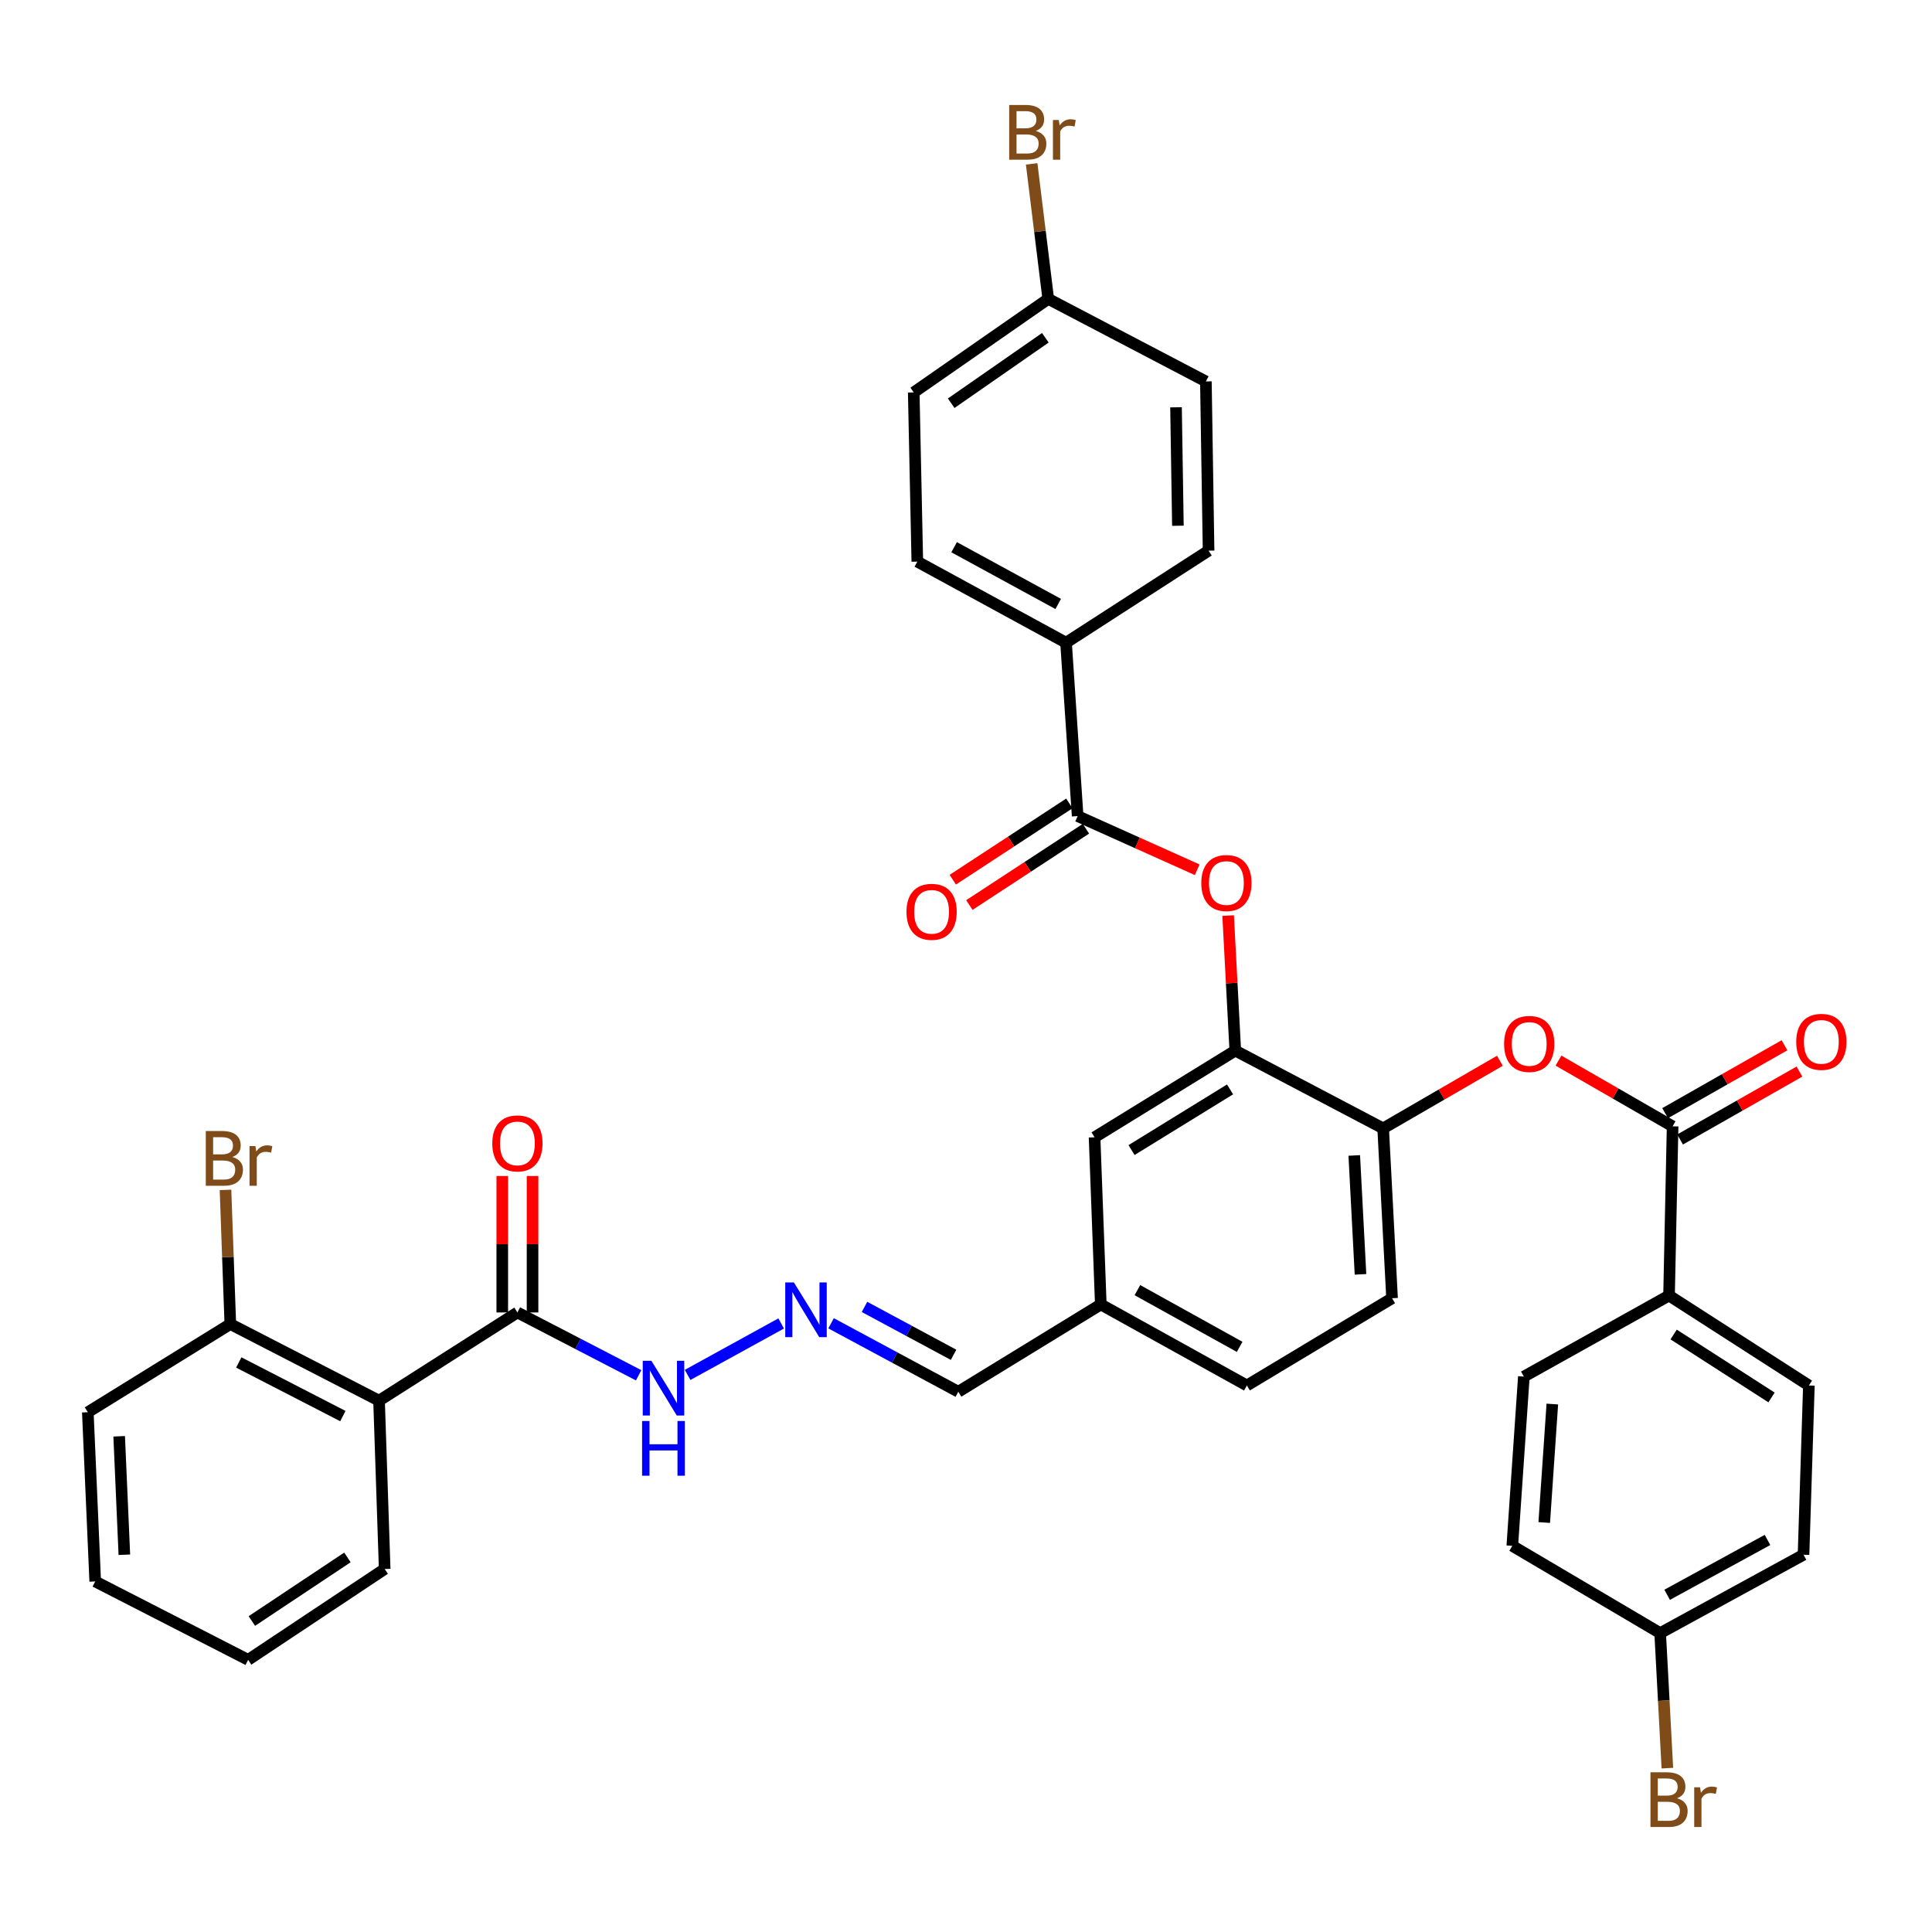<?xml version='1.0' encoding='iso-8859-1'?>
<svg version='1.1' baseProfile='full'
              xmlns='http://www.w3.org/2000/svg'
                      xmlns:rdkit='http://www.rdkit.org/xml'
                      xmlns:xlink='http://www.w3.org/1999/xlink'
                  xml:space='preserve'
width='1000px' height='1000px' viewBox='0 0 1000 1000'>
<!-- END OF HEADER -->
<rect style='opacity:1.0;fill:#FFFFFF;stroke:none' width='1000' height='1000' x='0' y='0'> </rect>
<path class='bond-2' d='M 196.193,724.976 L 267.81,679.326' style='fill:none;fill-rule:evenodd;stroke:#000000;stroke-width:6px;stroke-linecap:butt;stroke-linejoin:miter;stroke-opacity:1' />
<path class='bond-10' d='M 196.193,724.976 L 119.213,685.333' style='fill:none;fill-rule:evenodd;stroke:#000000;stroke-width:6px;stroke-linecap:butt;stroke-linejoin:miter;stroke-opacity:1' />
<path class='bond-10' d='M 177.472,732.96 L 123.586,705.21' style='fill:none;fill-rule:evenodd;stroke:#000000;stroke-width:6px;stroke-linecap:butt;stroke-linejoin:miter;stroke-opacity:1' />
<path class='bond-33' d='M 196.193,724.976 L 199.109,812.114' style='fill:none;fill-rule:evenodd;stroke:#000000;stroke-width:6px;stroke-linecap:butt;stroke-linejoin:miter;stroke-opacity:1' />
<path class='bond-0' d='M 557.787,422.402 L 588.731,436.295' style='fill:none;fill-rule:evenodd;stroke:#000000;stroke-width:6px;stroke-linecap:butt;stroke-linejoin:miter;stroke-opacity:1' />
<path class='bond-0' d='M 588.731,436.295 L 619.675,450.187' style='fill:none;fill-rule:evenodd;stroke:#FF0000;stroke-width:6px;stroke-linecap:butt;stroke-linejoin:miter;stroke-opacity:1' />
<path class='bond-9' d='M 557.787,422.402 L 551.781,332.661' style='fill:none;fill-rule:evenodd;stroke:#000000;stroke-width:6px;stroke-linecap:butt;stroke-linejoin:miter;stroke-opacity:1' />
<path class='bond-14' d='M 553.497,415.847 L 523.329,435.59' style='fill:none;fill-rule:evenodd;stroke:#000000;stroke-width:6px;stroke-linecap:butt;stroke-linejoin:miter;stroke-opacity:1' />
<path class='bond-14' d='M 523.329,435.59 L 493.16,455.332' style='fill:none;fill-rule:evenodd;stroke:#FF0000;stroke-width:6px;stroke-linecap:butt;stroke-linejoin:miter;stroke-opacity:1' />
<path class='bond-14' d='M 562.078,428.958 L 531.909,448.701' style='fill:none;fill-rule:evenodd;stroke:#000000;stroke-width:6px;stroke-linecap:butt;stroke-linejoin:miter;stroke-opacity:1' />
<path class='bond-14' d='M 531.909,448.701 L 501.741,468.444' style='fill:none;fill-rule:evenodd;stroke:#FF0000;stroke-width:6px;stroke-linecap:butt;stroke-linejoin:miter;stroke-opacity:1' />
<path class='bond-1' d='M 865.741,582.986 L 836.201,565.978' style='fill:none;fill-rule:evenodd;stroke:#000000;stroke-width:6px;stroke-linecap:butt;stroke-linejoin:miter;stroke-opacity:1' />
<path class='bond-1' d='M 836.201,565.978 L 806.662,548.97' style='fill:none;fill-rule:evenodd;stroke:#FF0000;stroke-width:6px;stroke-linecap:butt;stroke-linejoin:miter;stroke-opacity:1' />
<path class='bond-8' d='M 865.741,582.986 L 863.895,670.577' style='fill:none;fill-rule:evenodd;stroke:#000000;stroke-width:6px;stroke-linecap:butt;stroke-linejoin:miter;stroke-opacity:1' />
<path class='bond-13' d='M 869.615,589.796 L 900.502,572.222' style='fill:none;fill-rule:evenodd;stroke:#000000;stroke-width:6px;stroke-linecap:butt;stroke-linejoin:miter;stroke-opacity:1' />
<path class='bond-13' d='M 900.502,572.222 L 931.389,554.648' style='fill:none;fill-rule:evenodd;stroke:#FF0000;stroke-width:6px;stroke-linecap:butt;stroke-linejoin:miter;stroke-opacity:1' />
<path class='bond-13' d='M 861.866,576.177 L 892.753,558.603' style='fill:none;fill-rule:evenodd;stroke:#000000;stroke-width:6px;stroke-linecap:butt;stroke-linejoin:miter;stroke-opacity:1' />
<path class='bond-13' d='M 892.753,558.603 L 923.64,541.029' style='fill:none;fill-rule:evenodd;stroke:#FF0000;stroke-width:6px;stroke-linecap:butt;stroke-linejoin:miter;stroke-opacity:1' />
<path class='bond-11' d='M 267.81,679.326 L 299.182,695.586' style='fill:none;fill-rule:evenodd;stroke:#000000;stroke-width:6px;stroke-linecap:butt;stroke-linejoin:miter;stroke-opacity:1' />
<path class='bond-11' d='M 299.182,695.586 L 330.554,711.847' style='fill:none;fill-rule:evenodd;stroke:#0000FF;stroke-width:6px;stroke-linecap:butt;stroke-linejoin:miter;stroke-opacity:1' />
<path class='bond-15' d='M 275.645,679.326 L 275.645,644.01' style='fill:none;fill-rule:evenodd;stroke:#000000;stroke-width:6px;stroke-linecap:butt;stroke-linejoin:miter;stroke-opacity:1' />
<path class='bond-15' d='M 275.645,644.01 L 275.645,608.693' style='fill:none;fill-rule:evenodd;stroke:#FF0000;stroke-width:6px;stroke-linecap:butt;stroke-linejoin:miter;stroke-opacity:1' />
<path class='bond-15' d='M 259.976,679.326 L 259.976,644.01' style='fill:none;fill-rule:evenodd;stroke:#000000;stroke-width:6px;stroke-linecap:butt;stroke-linejoin:miter;stroke-opacity:1' />
<path class='bond-15' d='M 259.976,644.01 L 259.976,608.693' style='fill:none;fill-rule:evenodd;stroke:#FF0000;stroke-width:6px;stroke-linecap:butt;stroke-linejoin:miter;stroke-opacity:1' />
<path class='bond-3' d='M 639.381,543.796 L 566.545,588.662' style='fill:none;fill-rule:evenodd;stroke:#000000;stroke-width:6px;stroke-linecap:butt;stroke-linejoin:miter;stroke-opacity:1' />
<path class='bond-3' d='M 636.674,563.867 L 585.688,595.273' style='fill:none;fill-rule:evenodd;stroke:#000000;stroke-width:6px;stroke-linecap:butt;stroke-linejoin:miter;stroke-opacity:1' />
<path class='bond-4' d='M 639.381,543.796 L 637.531,508.85' style='fill:none;fill-rule:evenodd;stroke:#000000;stroke-width:6px;stroke-linecap:butt;stroke-linejoin:miter;stroke-opacity:1' />
<path class='bond-4' d='M 637.531,508.85 L 635.681,473.904' style='fill:none;fill-rule:evenodd;stroke:#FF0000;stroke-width:6px;stroke-linecap:butt;stroke-linejoin:miter;stroke-opacity:1' />
<path class='bond-38' d='M 639.381,543.796 L 715.917,584.048' style='fill:none;fill-rule:evenodd;stroke:#000000;stroke-width:6px;stroke-linecap:butt;stroke-linejoin:miter;stroke-opacity:1' />
<path class='bond-5' d='M 776.336,549.049 L 746.126,566.548' style='fill:none;fill-rule:evenodd;stroke:#FF0000;stroke-width:6px;stroke-linecap:butt;stroke-linejoin:miter;stroke-opacity:1' />
<path class='bond-5' d='M 746.126,566.548 L 715.917,584.048' style='fill:none;fill-rule:evenodd;stroke:#000000;stroke-width:6px;stroke-linecap:butt;stroke-linejoin:miter;stroke-opacity:1' />
<path class='bond-6' d='M 715.917,584.048 L 720.53,671.97' style='fill:none;fill-rule:evenodd;stroke:#000000;stroke-width:6px;stroke-linecap:butt;stroke-linejoin:miter;stroke-opacity:1' />
<path class='bond-6' d='M 700.961,598.058 L 704.19,659.603' style='fill:none;fill-rule:evenodd;stroke:#000000;stroke-width:6px;stroke-linecap:butt;stroke-linejoin:miter;stroke-opacity:1' />
<path class='bond-7' d='M 404.337,685.015 L 355.901,711.654' style='fill:none;fill-rule:evenodd;stroke:#0000FF;stroke-width:6px;stroke-linecap:butt;stroke-linejoin:miter;stroke-opacity:1' />
<path class='bond-21' d='M 430.16,684.933 L 463.088,702.647' style='fill:none;fill-rule:evenodd;stroke:#0000FF;stroke-width:6px;stroke-linecap:butt;stroke-linejoin:miter;stroke-opacity:1' />
<path class='bond-21' d='M 463.088,702.647 L 496.016,720.362' style='fill:none;fill-rule:evenodd;stroke:#000000;stroke-width:6px;stroke-linecap:butt;stroke-linejoin:miter;stroke-opacity:1' />
<path class='bond-21' d='M 447.462,676.448 L 470.511,688.848' style='fill:none;fill-rule:evenodd;stroke:#0000FF;stroke-width:6px;stroke-linecap:butt;stroke-linejoin:miter;stroke-opacity:1' />
<path class='bond-21' d='M 470.511,688.848 L 493.561,701.249' style='fill:none;fill-rule:evenodd;stroke:#000000;stroke-width:6px;stroke-linecap:butt;stroke-linejoin:miter;stroke-opacity:1' />
<path class='bond-17' d='M 863.895,670.577 L 936.279,717.124' style='fill:none;fill-rule:evenodd;stroke:#000000;stroke-width:6px;stroke-linecap:butt;stroke-linejoin:miter;stroke-opacity:1' />
<path class='bond-17' d='M 866.278,690.739 L 916.946,723.321' style='fill:none;fill-rule:evenodd;stroke:#000000;stroke-width:6px;stroke-linecap:butt;stroke-linejoin:miter;stroke-opacity:1' />
<path class='bond-18' d='M 863.895,670.577 L 788.744,712.528' style='fill:none;fill-rule:evenodd;stroke:#000000;stroke-width:6px;stroke-linecap:butt;stroke-linejoin:miter;stroke-opacity:1' />
<path class='bond-19' d='M 551.781,332.661 L 474.801,290.693' style='fill:none;fill-rule:evenodd;stroke:#000000;stroke-width:6px;stroke-linecap:butt;stroke-linejoin:miter;stroke-opacity:1' />
<path class='bond-19' d='M 547.734,312.608 L 493.849,283.231' style='fill:none;fill-rule:evenodd;stroke:#000000;stroke-width:6px;stroke-linecap:butt;stroke-linejoin:miter;stroke-opacity:1' />
<path class='bond-20' d='M 551.781,332.661 L 625.557,285.018' style='fill:none;fill-rule:evenodd;stroke:#000000;stroke-width:6px;stroke-linecap:butt;stroke-linejoin:miter;stroke-opacity:1' />
<path class='bond-25' d='M 119.213,685.333 L 117.965,650.612' style='fill:none;fill-rule:evenodd;stroke:#000000;stroke-width:6px;stroke-linecap:butt;stroke-linejoin:miter;stroke-opacity:1' />
<path class='bond-25' d='M 117.965,650.612 L 116.718,615.892' style='fill:none;fill-rule:evenodd;stroke:#7F4C19;stroke-width:6px;stroke-linecap:butt;stroke-linejoin:miter;stroke-opacity:1' />
<path class='bond-34' d='M 119.213,685.333 L 45.455,730.965' style='fill:none;fill-rule:evenodd;stroke:#000000;stroke-width:6px;stroke-linecap:butt;stroke-linejoin:miter;stroke-opacity:1' />
<path class='bond-12' d='M 566.545,588.662 L 569.774,675.182' style='fill:none;fill-rule:evenodd;stroke:#000000;stroke-width:6px;stroke-linecap:butt;stroke-linejoin:miter;stroke-opacity:1' />
<path class='bond-16' d='M 720.53,671.97 L 645.379,717.124' style='fill:none;fill-rule:evenodd;stroke:#000000;stroke-width:6px;stroke-linecap:butt;stroke-linejoin:miter;stroke-opacity:1' />
<path class='bond-28' d='M 936.279,717.124 L 933.502,804.733' style='fill:none;fill-rule:evenodd;stroke:#000000;stroke-width:6px;stroke-linecap:butt;stroke-linejoin:miter;stroke-opacity:1' />
<path class='bond-30' d='M 788.744,712.528 L 782.763,800.127' style='fill:none;fill-rule:evenodd;stroke:#000000;stroke-width:6px;stroke-linecap:butt;stroke-linejoin:miter;stroke-opacity:1' />
<path class='bond-30' d='M 803.48,726.735 L 799.293,788.055' style='fill:none;fill-rule:evenodd;stroke:#000000;stroke-width:6px;stroke-linecap:butt;stroke-linejoin:miter;stroke-opacity:1' />
<path class='bond-29' d='M 474.801,290.693 L 472.947,203.111' style='fill:none;fill-rule:evenodd;stroke:#000000;stroke-width:6px;stroke-linecap:butt;stroke-linejoin:miter;stroke-opacity:1' />
<path class='bond-27' d='M 625.557,285.018 L 624.164,197.426' style='fill:none;fill-rule:evenodd;stroke:#000000;stroke-width:6px;stroke-linecap:butt;stroke-linejoin:miter;stroke-opacity:1' />
<path class='bond-27' d='M 609.681,272.128 L 608.706,210.814' style='fill:none;fill-rule:evenodd;stroke:#000000;stroke-width:6px;stroke-linecap:butt;stroke-linejoin:miter;stroke-opacity:1' />
<path class='bond-22' d='M 496.016,720.362 L 569.774,675.182' style='fill:none;fill-rule:evenodd;stroke:#000000;stroke-width:6px;stroke-linecap:butt;stroke-linejoin:miter;stroke-opacity:1' />
<path class='bond-26' d='M 569.774,675.182 L 645.379,717.124' style='fill:none;fill-rule:evenodd;stroke:#000000;stroke-width:6px;stroke-linecap:butt;stroke-linejoin:miter;stroke-opacity:1' />
<path class='bond-26' d='M 588.716,667.772 L 641.639,697.131' style='fill:none;fill-rule:evenodd;stroke:#000000;stroke-width:6px;stroke-linecap:butt;stroke-linejoin:miter;stroke-opacity:1' />
<path class='bond-23' d='M 542.571,154.701 L 624.164,197.426' style='fill:none;fill-rule:evenodd;stroke:#000000;stroke-width:6px;stroke-linecap:butt;stroke-linejoin:miter;stroke-opacity:1' />
<path class='bond-32' d='M 542.571,154.701 L 538.277,119.764' style='fill:none;fill-rule:evenodd;stroke:#000000;stroke-width:6px;stroke-linecap:butt;stroke-linejoin:miter;stroke-opacity:1' />
<path class='bond-32' d='M 538.277,119.764 L 533.984,84.826' style='fill:none;fill-rule:evenodd;stroke:#7F4C19;stroke-width:6px;stroke-linecap:butt;stroke-linejoin:miter;stroke-opacity:1' />
<path class='bond-39' d='M 542.571,154.701 L 472.947,203.111' style='fill:none;fill-rule:evenodd;stroke:#000000;stroke-width:6px;stroke-linecap:butt;stroke-linejoin:miter;stroke-opacity:1' />
<path class='bond-39' d='M 541.072,174.828 L 492.336,208.715' style='fill:none;fill-rule:evenodd;stroke:#000000;stroke-width:6px;stroke-linecap:butt;stroke-linejoin:miter;stroke-opacity:1' />
<path class='bond-24' d='M 859.299,845.299 L 782.763,800.127' style='fill:none;fill-rule:evenodd;stroke:#000000;stroke-width:6px;stroke-linecap:butt;stroke-linejoin:miter;stroke-opacity:1' />
<path class='bond-31' d='M 859.299,845.299 L 861.162,880.243' style='fill:none;fill-rule:evenodd;stroke:#000000;stroke-width:6px;stroke-linecap:butt;stroke-linejoin:miter;stroke-opacity:1' />
<path class='bond-31' d='M 861.162,880.243 L 863.025,915.187' style='fill:none;fill-rule:evenodd;stroke:#7F4C19;stroke-width:6px;stroke-linecap:butt;stroke-linejoin:miter;stroke-opacity:1' />
<path class='bond-40' d='M 859.299,845.299 L 933.502,804.733' style='fill:none;fill-rule:evenodd;stroke:#000000;stroke-width:6px;stroke-linecap:butt;stroke-linejoin:miter;stroke-opacity:1' />
<path class='bond-40' d='M 862.913,825.465 L 914.855,797.069' style='fill:none;fill-rule:evenodd;stroke:#000000;stroke-width:6px;stroke-linecap:butt;stroke-linejoin:miter;stroke-opacity:1' />
<path class='bond-35' d='M 199.109,812.114 L 128.441,859.131' style='fill:none;fill-rule:evenodd;stroke:#000000;stroke-width:6px;stroke-linecap:butt;stroke-linejoin:miter;stroke-opacity:1' />
<path class='bond-35' d='M 179.829,806.121 L 130.362,839.033' style='fill:none;fill-rule:evenodd;stroke:#000000;stroke-width:6px;stroke-linecap:butt;stroke-linejoin:miter;stroke-opacity:1' />
<path class='bond-37' d='M 45.455,730.965 L 49.285,818.556' style='fill:none;fill-rule:evenodd;stroke:#000000;stroke-width:6px;stroke-linecap:butt;stroke-linejoin:miter;stroke-opacity:1' />
<path class='bond-37' d='M 61.683,743.419 L 64.365,804.733' style='fill:none;fill-rule:evenodd;stroke:#000000;stroke-width:6px;stroke-linecap:butt;stroke-linejoin:miter;stroke-opacity:1' />
<path class='bond-36' d='M 128.441,859.131 L 49.285,818.556' style='fill:none;fill-rule:evenodd;stroke:#000000;stroke-width:6px;stroke-linecap:butt;stroke-linejoin:miter;stroke-opacity:1' />
<path  class='atom-5' d='M 621.785 457.05
Q 621.785 450.25, 625.145 446.45
Q 628.505 442.65, 634.785 442.65
Q 641.065 442.65, 644.425 446.45
Q 647.785 450.25, 647.785 457.05
Q 647.785 463.93, 644.385 467.85
Q 640.985 471.73, 634.785 471.73
Q 628.545 471.73, 625.145 467.85
Q 621.785 463.97, 621.785 457.05
M 634.785 468.53
Q 639.105 468.53, 641.425 465.65
Q 643.785 462.73, 643.785 457.05
Q 643.785 451.49, 641.425 448.69
Q 639.105 445.85, 634.785 445.85
Q 630.465 445.85, 628.105 448.65
Q 625.785 451.45, 625.785 457.05
Q 625.785 462.77, 628.105 465.65
Q 630.465 468.53, 634.785 468.53
' fill='#FF0000'/>
<path  class='atom-6' d='M 778.521 540.333
Q 778.521 533.533, 781.881 529.733
Q 785.241 525.933, 791.521 525.933
Q 797.801 525.933, 801.161 529.733
Q 804.521 533.533, 804.521 540.333
Q 804.521 547.213, 801.121 551.133
Q 797.721 555.013, 791.521 555.013
Q 785.281 555.013, 781.881 551.133
Q 778.521 547.253, 778.521 540.333
M 791.521 551.813
Q 795.841 551.813, 798.161 548.933
Q 800.521 546.013, 800.521 540.333
Q 800.521 534.773, 798.161 531.973
Q 795.841 529.133, 791.521 529.133
Q 787.201 529.133, 784.841 531.933
Q 782.521 534.733, 782.521 540.333
Q 782.521 546.053, 784.841 548.933
Q 787.201 551.813, 791.521 551.813
' fill='#FF0000'/>
<path  class='atom-8' d='M 410.922 663.791
L 420.202 678.791
Q 421.122 680.271, 422.602 682.951
Q 424.082 685.631, 424.162 685.791
L 424.162 663.791
L 427.922 663.791
L 427.922 692.111
L 424.042 692.111
L 414.082 675.711
Q 412.922 673.791, 411.682 671.591
Q 410.482 669.391, 410.122 668.711
L 410.122 692.111
L 406.442 692.111
L 406.442 663.791
L 410.922 663.791
' fill='#0000FF'/>
<path  class='atom-12' d='M 337.163 704.357
L 346.443 719.357
Q 347.363 720.837, 348.843 723.517
Q 350.323 726.197, 350.403 726.357
L 350.403 704.357
L 354.163 704.357
L 354.163 732.677
L 350.283 732.677
L 340.323 716.277
Q 339.163 714.357, 337.923 712.157
Q 336.723 709.957, 336.363 709.277
L 336.363 732.677
L 332.683 732.677
L 332.683 704.357
L 337.163 704.357
' fill='#0000FF'/>
<path  class='atom-12' d='M 332.343 735.509
L 336.183 735.509
L 336.183 747.549
L 350.663 747.549
L 350.663 735.509
L 354.503 735.509
L 354.503 763.829
L 350.663 763.829
L 350.663 750.749
L 336.183 750.749
L 336.183 763.829
L 332.343 763.829
L 332.343 735.509
' fill='#0000FF'/>
<path  class='atom-14' d='M 929.729 539.262
Q 929.729 532.462, 933.089 528.662
Q 936.449 524.862, 942.729 524.862
Q 949.009 524.862, 952.369 528.662
Q 955.729 532.462, 955.729 539.262
Q 955.729 546.142, 952.329 550.062
Q 948.929 553.942, 942.729 553.942
Q 936.489 553.942, 933.089 550.062
Q 929.729 546.182, 929.729 539.262
M 942.729 550.742
Q 947.049 550.742, 949.369 547.862
Q 951.729 544.942, 951.729 539.262
Q 951.729 533.702, 949.369 530.902
Q 947.049 528.062, 942.729 528.062
Q 938.409 528.062, 936.049 530.862
Q 933.729 533.662, 933.729 539.262
Q 933.729 544.982, 936.049 547.862
Q 938.409 550.742, 942.729 550.742
' fill='#FF0000'/>
<path  class='atom-15' d='M 469.192 471.954
Q 469.192 465.154, 472.552 461.354
Q 475.912 457.554, 482.192 457.554
Q 488.472 457.554, 491.832 461.354
Q 495.192 465.154, 495.192 471.954
Q 495.192 478.834, 491.792 482.754
Q 488.392 486.634, 482.192 486.634
Q 475.952 486.634, 472.552 482.754
Q 469.192 478.874, 469.192 471.954
M 482.192 483.434
Q 486.512 483.434, 488.832 480.554
Q 491.192 477.634, 491.192 471.954
Q 491.192 466.394, 488.832 463.594
Q 486.512 460.754, 482.192 460.754
Q 477.872 460.754, 475.512 463.554
Q 473.192 466.354, 473.192 471.954
Q 473.192 477.674, 475.512 480.554
Q 477.872 483.434, 482.192 483.434
' fill='#FF0000'/>
<path  class='atom-16' d='M 254.81 591.824
Q 254.81 585.024, 258.17 581.224
Q 261.53 577.424, 267.81 577.424
Q 274.09 577.424, 277.45 581.224
Q 280.81 585.024, 280.81 591.824
Q 280.81 598.704, 277.41 602.624
Q 274.01 606.504, 267.81 606.504
Q 261.57 606.504, 258.17 602.624
Q 254.81 598.744, 254.81 591.824
M 267.81 603.304
Q 272.13 603.304, 274.45 600.424
Q 276.81 597.504, 276.81 591.824
Q 276.81 586.264, 274.45 583.464
Q 272.13 580.624, 267.81 580.624
Q 263.49 580.624, 261.13 583.424
Q 258.81 586.224, 258.81 591.824
Q 258.81 597.544, 261.13 600.424
Q 263.49 603.304, 267.81 603.304
' fill='#FF0000'/>
<path  class='atom-26' d='M 120.272 598.867
Q 122.992 599.627, 124.352 601.307
Q 125.752 602.947, 125.752 605.387
Q 125.752 609.307, 123.232 611.547
Q 120.752 613.747, 116.032 613.747
L 106.512 613.747
L 106.512 585.427
L 114.872 585.427
Q 119.712 585.427, 122.152 587.387
Q 124.592 589.347, 124.592 592.947
Q 124.592 597.227, 120.272 598.867
M 110.312 588.627
L 110.312 597.507
L 114.872 597.507
Q 117.672 597.507, 119.112 596.387
Q 120.592 595.227, 120.592 592.947
Q 120.592 588.627, 114.872 588.627
L 110.312 588.627
M 116.032 610.547
Q 118.792 610.547, 120.272 609.227
Q 121.752 607.907, 121.752 605.387
Q 121.752 603.067, 120.112 601.907
Q 118.512 600.707, 115.432 600.707
L 110.312 600.707
L 110.312 610.547
L 116.032 610.547
' fill='#7F4C19'/>
<path  class='atom-26' d='M 132.192 593.187
L 132.632 596.027
Q 134.792 592.827, 138.312 592.827
Q 139.432 592.827, 140.952 593.227
L 140.352 596.587
Q 138.632 596.187, 137.672 596.187
Q 135.992 596.187, 134.872 596.867
Q 133.792 597.507, 132.912 599.067
L 132.912 613.747
L 129.152 613.747
L 129.152 593.187
L 132.192 593.187
' fill='#7F4C19'/>
<path  class='atom-32' d='M 868.035 930.786
Q 870.755 931.546, 872.115 933.226
Q 873.515 934.866, 873.515 937.306
Q 873.515 941.226, 870.995 943.466
Q 868.515 945.666, 863.795 945.666
L 854.275 945.666
L 854.275 917.346
L 862.635 917.346
Q 867.475 917.346, 869.915 919.306
Q 872.355 921.266, 872.355 924.866
Q 872.355 929.146, 868.035 930.786
M 858.075 920.546
L 858.075 929.426
L 862.635 929.426
Q 865.435 929.426, 866.875 928.306
Q 868.355 927.146, 868.355 924.866
Q 868.355 920.546, 862.635 920.546
L 858.075 920.546
M 863.795 942.466
Q 866.555 942.466, 868.035 941.146
Q 869.515 939.826, 869.515 937.306
Q 869.515 934.986, 867.875 933.826
Q 866.275 932.626, 863.195 932.626
L 858.075 932.626
L 858.075 942.466
L 863.795 942.466
' fill='#7F4C19'/>
<path  class='atom-32' d='M 879.955 925.106
L 880.395 927.946
Q 882.555 924.746, 886.075 924.746
Q 887.195 924.746, 888.715 925.146
L 888.115 928.506
Q 886.395 928.106, 885.435 928.106
Q 883.755 928.106, 882.635 928.786
Q 881.555 929.426, 880.675 930.986
L 880.675 945.666
L 876.915 945.666
L 876.915 925.106
L 879.955 925.106
' fill='#7F4C19'/>
<path  class='atom-33' d='M 536.117 67.774
Q 538.837 68.534, 540.197 70.214
Q 541.597 71.854, 541.597 74.294
Q 541.597 78.214, 539.077 80.454
Q 536.597 82.654, 531.877 82.654
L 522.357 82.654
L 522.357 54.334
L 530.717 54.334
Q 535.557 54.334, 537.997 56.294
Q 540.437 58.254, 540.437 61.854
Q 540.437 66.134, 536.117 67.774
M 526.157 57.534
L 526.157 66.414
L 530.717 66.414
Q 533.517 66.414, 534.957 65.294
Q 536.437 64.134, 536.437 61.854
Q 536.437 57.534, 530.717 57.534
L 526.157 57.534
M 531.877 79.454
Q 534.637 79.454, 536.117 78.134
Q 537.597 76.814, 537.597 74.294
Q 537.597 71.974, 535.957 70.814
Q 534.357 69.614, 531.277 69.614
L 526.157 69.614
L 526.157 79.454
L 531.877 79.454
' fill='#7F4C19'/>
<path  class='atom-33' d='M 548.037 62.094
L 548.477 64.934
Q 550.637 61.734, 554.157 61.734
Q 555.277 61.734, 556.797 62.134
L 556.197 65.494
Q 554.477 65.094, 553.517 65.094
Q 551.837 65.094, 550.717 65.774
Q 549.637 66.414, 548.757 67.974
L 548.757 82.654
L 544.997 82.654
L 544.997 62.094
L 548.037 62.094
' fill='#7F4C19'/>
</svg>
